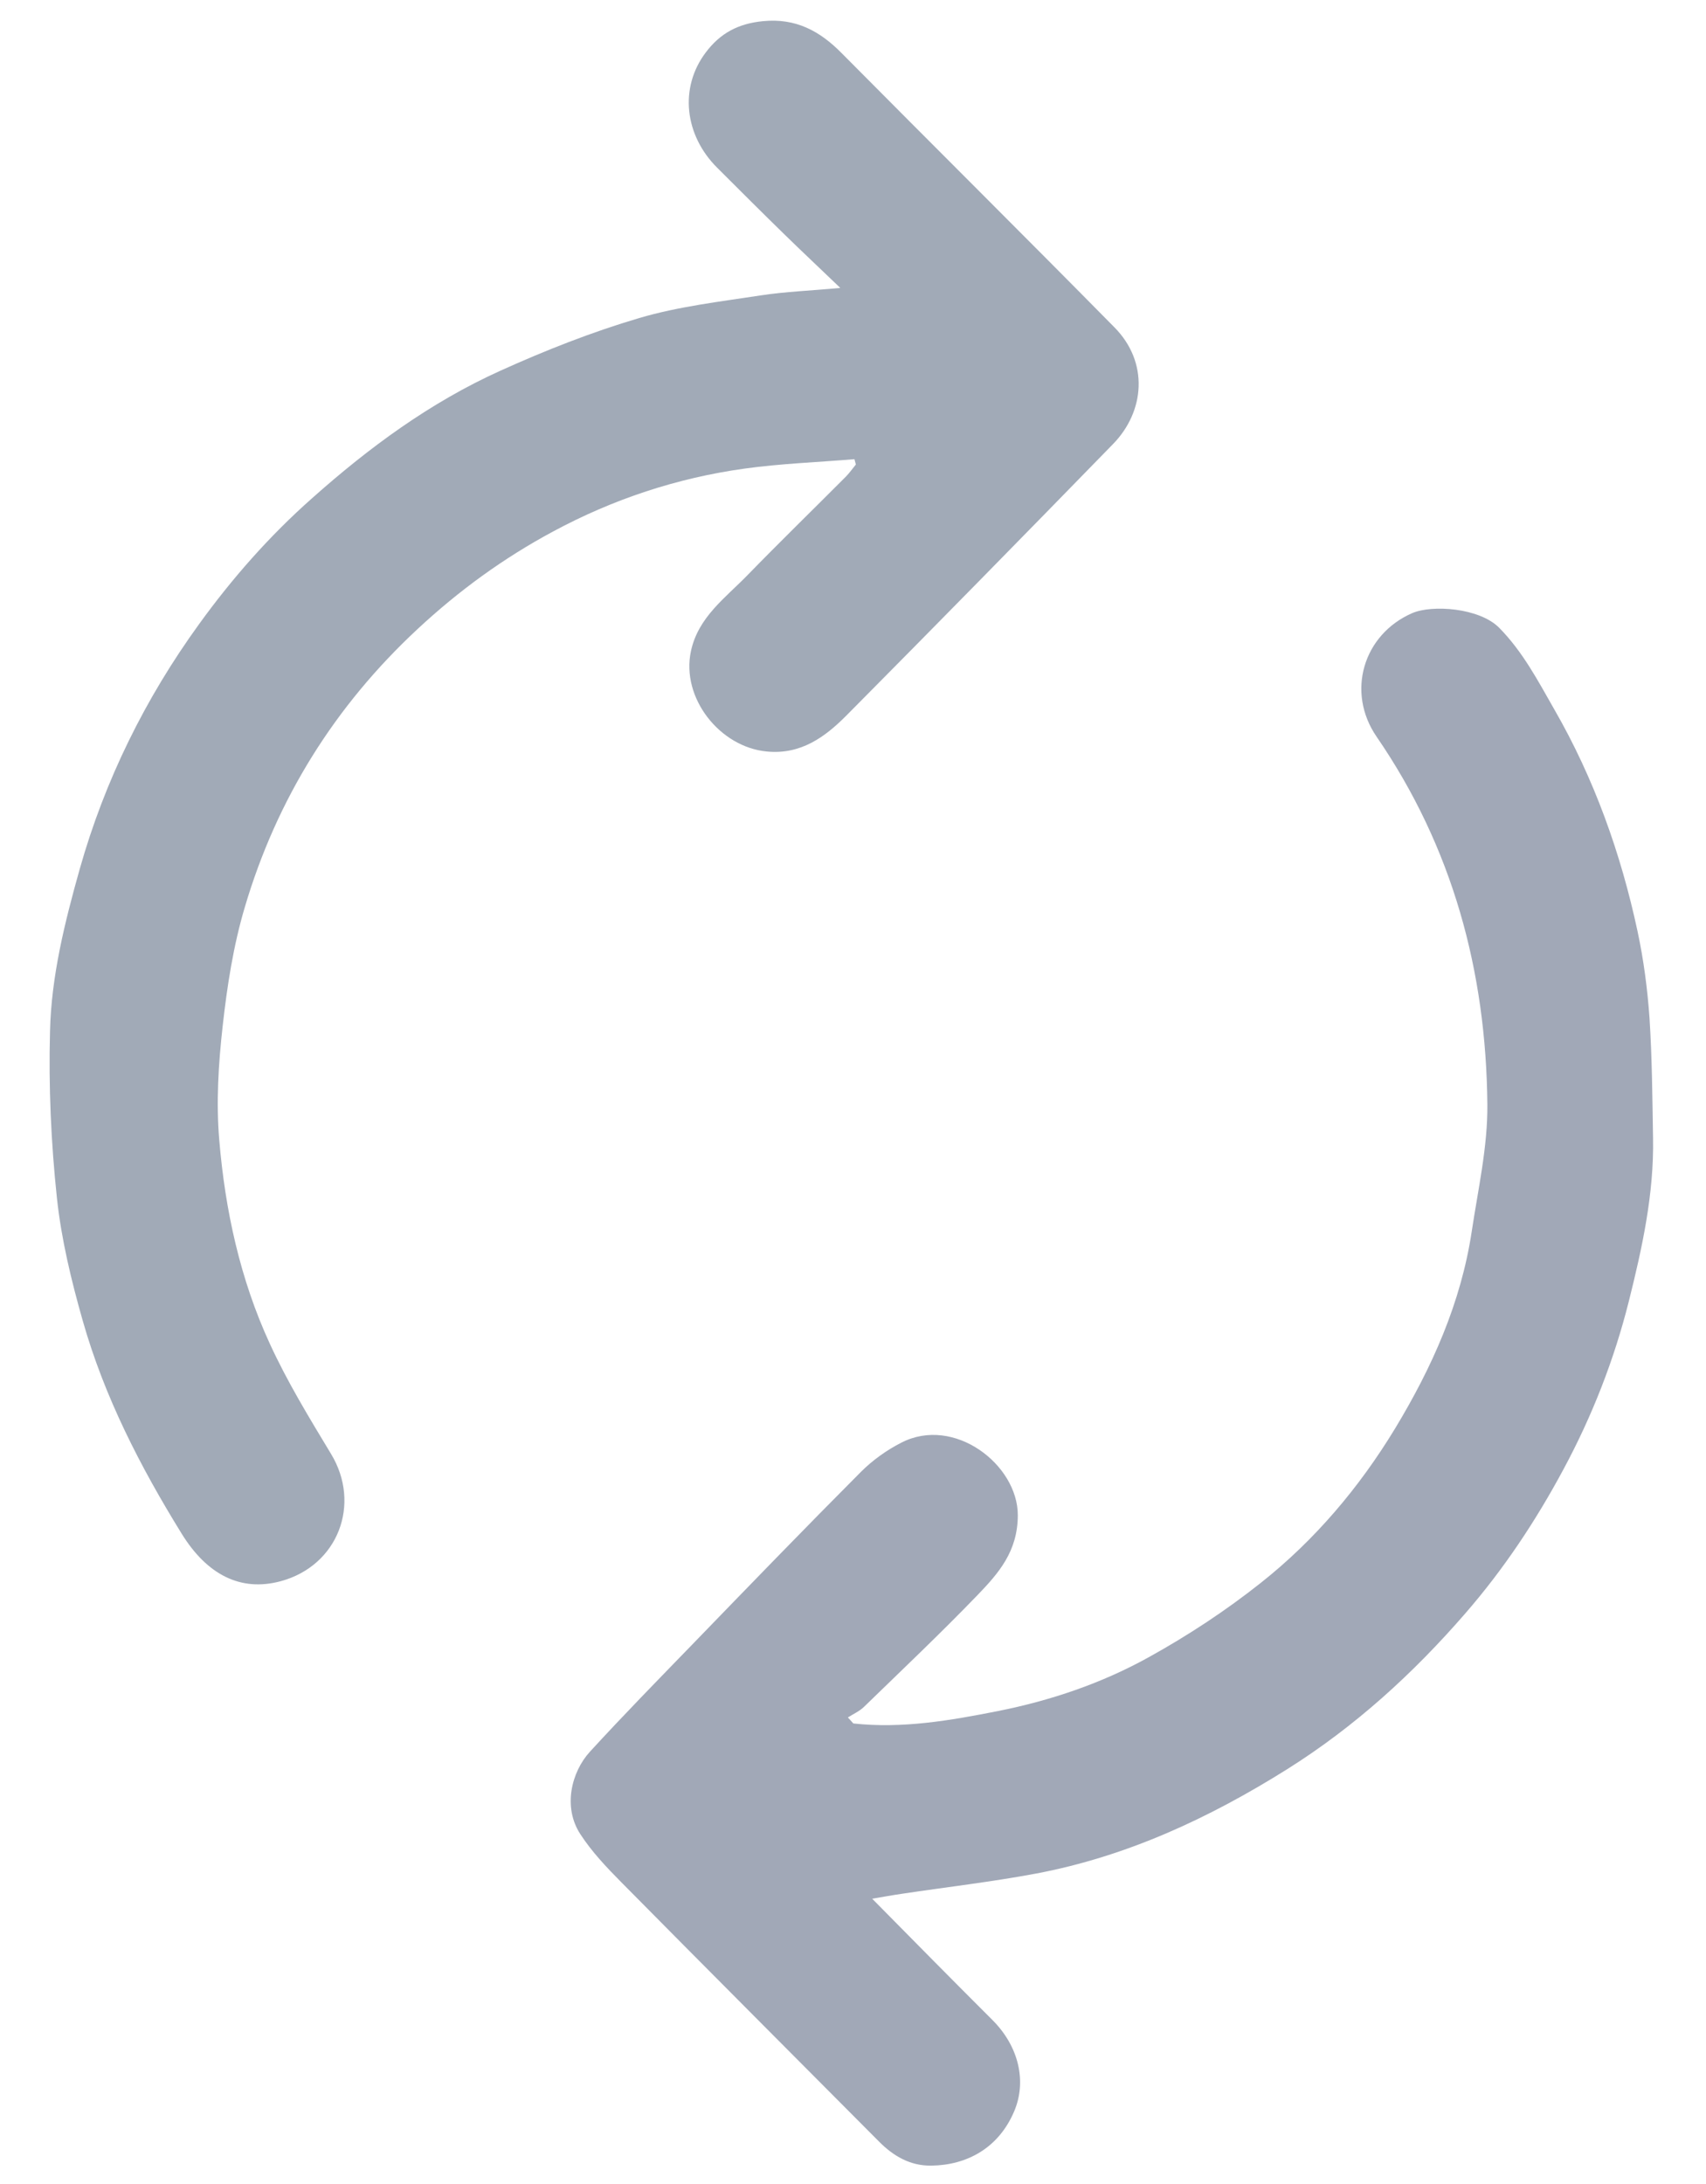<svg width="25" height="32" viewBox="0 0 25 32" fill="none" xmlns="http://www.w3.org/2000/svg">
<path d="M12.312 4.217C12.005 3.922 11.753 3.686 11.505 3.444C11.17 3.117 10.84 2.788 10.51 2.458C10.029 1.979 9.953 1.284 10.342 0.769C10.555 0.485 10.82 0.345 11.182 0.31C11.661 0.263 12.013 0.454 12.331 0.776C13.662 2.118 15.003 3.449 16.33 4.795C16.838 5.308 16.777 6.029 16.31 6.507C15.014 7.837 13.715 9.162 12.407 10.48C12.091 10.799 11.735 11.06 11.237 11.011C10.549 10.947 9.978 10.227 10.125 9.541C10.232 9.041 10.631 8.76 10.955 8.426C11.43 7.938 11.917 7.464 12.398 6.981C12.45 6.927 12.495 6.864 12.542 6.806C12.534 6.78 12.528 6.753 12.521 6.728C11.983 6.773 11.444 6.792 10.91 6.866C9.924 7.003 8.985 7.313 8.104 7.788C7.381 8.176 6.722 8.655 6.119 9.217C4.905 10.346 4.057 11.705 3.588 13.29C3.42 13.854 3.328 14.448 3.263 15.034C3.201 15.586 3.166 16.152 3.213 16.703C3.299 17.732 3.519 18.744 3.953 19.686C4.209 20.245 4.532 20.774 4.85 21.301C5.298 22.037 4.954 22.941 4.113 23.168C3.527 23.326 3.035 23.074 2.663 22.473C2.056 21.491 1.53 20.468 1.213 19.353C1.045 18.763 0.899 18.16 0.834 17.552C0.748 16.742 0.711 15.922 0.733 15.108C0.752 14.302 0.949 13.513 1.168 12.734C1.536 11.431 2.128 10.234 2.917 9.145C3.4 8.477 3.945 7.856 4.571 7.302C5.411 6.554 6.306 5.896 7.33 5.433C7.991 5.134 8.673 4.865 9.367 4.66C9.943 4.49 10.551 4.42 11.149 4.328C11.507 4.273 11.872 4.26 12.31 4.219L12.312 4.217Z" fill="#A1AAB7"/>
<path d="M12.503 25.252C13.222 25.331 13.923 25.209 14.622 25.071C15.397 24.917 16.145 24.664 16.835 24.281C17.408 23.964 17.963 23.599 18.476 23.192C19.267 22.566 19.917 21.798 20.444 20.93C20.986 20.034 21.409 19.089 21.567 18.043C21.66 17.424 21.802 16.802 21.796 16.181C21.778 14.233 21.287 12.416 20.172 10.793C19.725 10.141 19.976 9.297 20.694 8.984C20.984 8.858 21.677 8.904 21.969 9.198C22.316 9.55 22.538 9.976 22.777 10.394C23.361 11.409 23.752 12.502 23.997 13.646C24.086 14.062 24.142 14.488 24.172 14.913C24.21 15.499 24.214 16.088 24.224 16.675C24.239 17.492 24.065 18.284 23.869 19.067C23.653 19.927 23.33 20.751 22.911 21.529C22.507 22.282 22.037 22.99 21.475 23.637C20.708 24.522 19.853 25.3 18.863 25.922C17.722 26.638 16.514 27.2 15.185 27.451C14.535 27.573 13.876 27.649 13.222 27.747C13.076 27.768 12.932 27.795 12.781 27.82C13.371 28.418 13.956 29.011 14.544 29.598C14.929 29.983 15.051 30.498 14.859 30.942C14.632 31.471 14.173 31.724 13.647 31.731C13.338 31.735 13.091 31.591 12.878 31.375C11.619 30.109 10.358 28.847 9.103 27.577C8.888 27.36 8.672 27.132 8.505 26.875C8.245 26.479 8.373 25.963 8.645 25.666C9.135 25.131 9.642 24.614 10.147 24.093C10.966 23.247 11.784 22.401 12.616 21.566C12.787 21.395 12.994 21.247 13.208 21.138C13.981 20.74 14.915 21.459 14.915 22.2C14.915 22.731 14.634 23.05 14.325 23.371C13.785 23.931 13.22 24.466 12.662 25.008C12.596 25.073 12.505 25.113 12.425 25.164C12.45 25.193 12.478 25.22 12.503 25.25V25.252Z" fill="#A1A8B7"/>
</svg>
